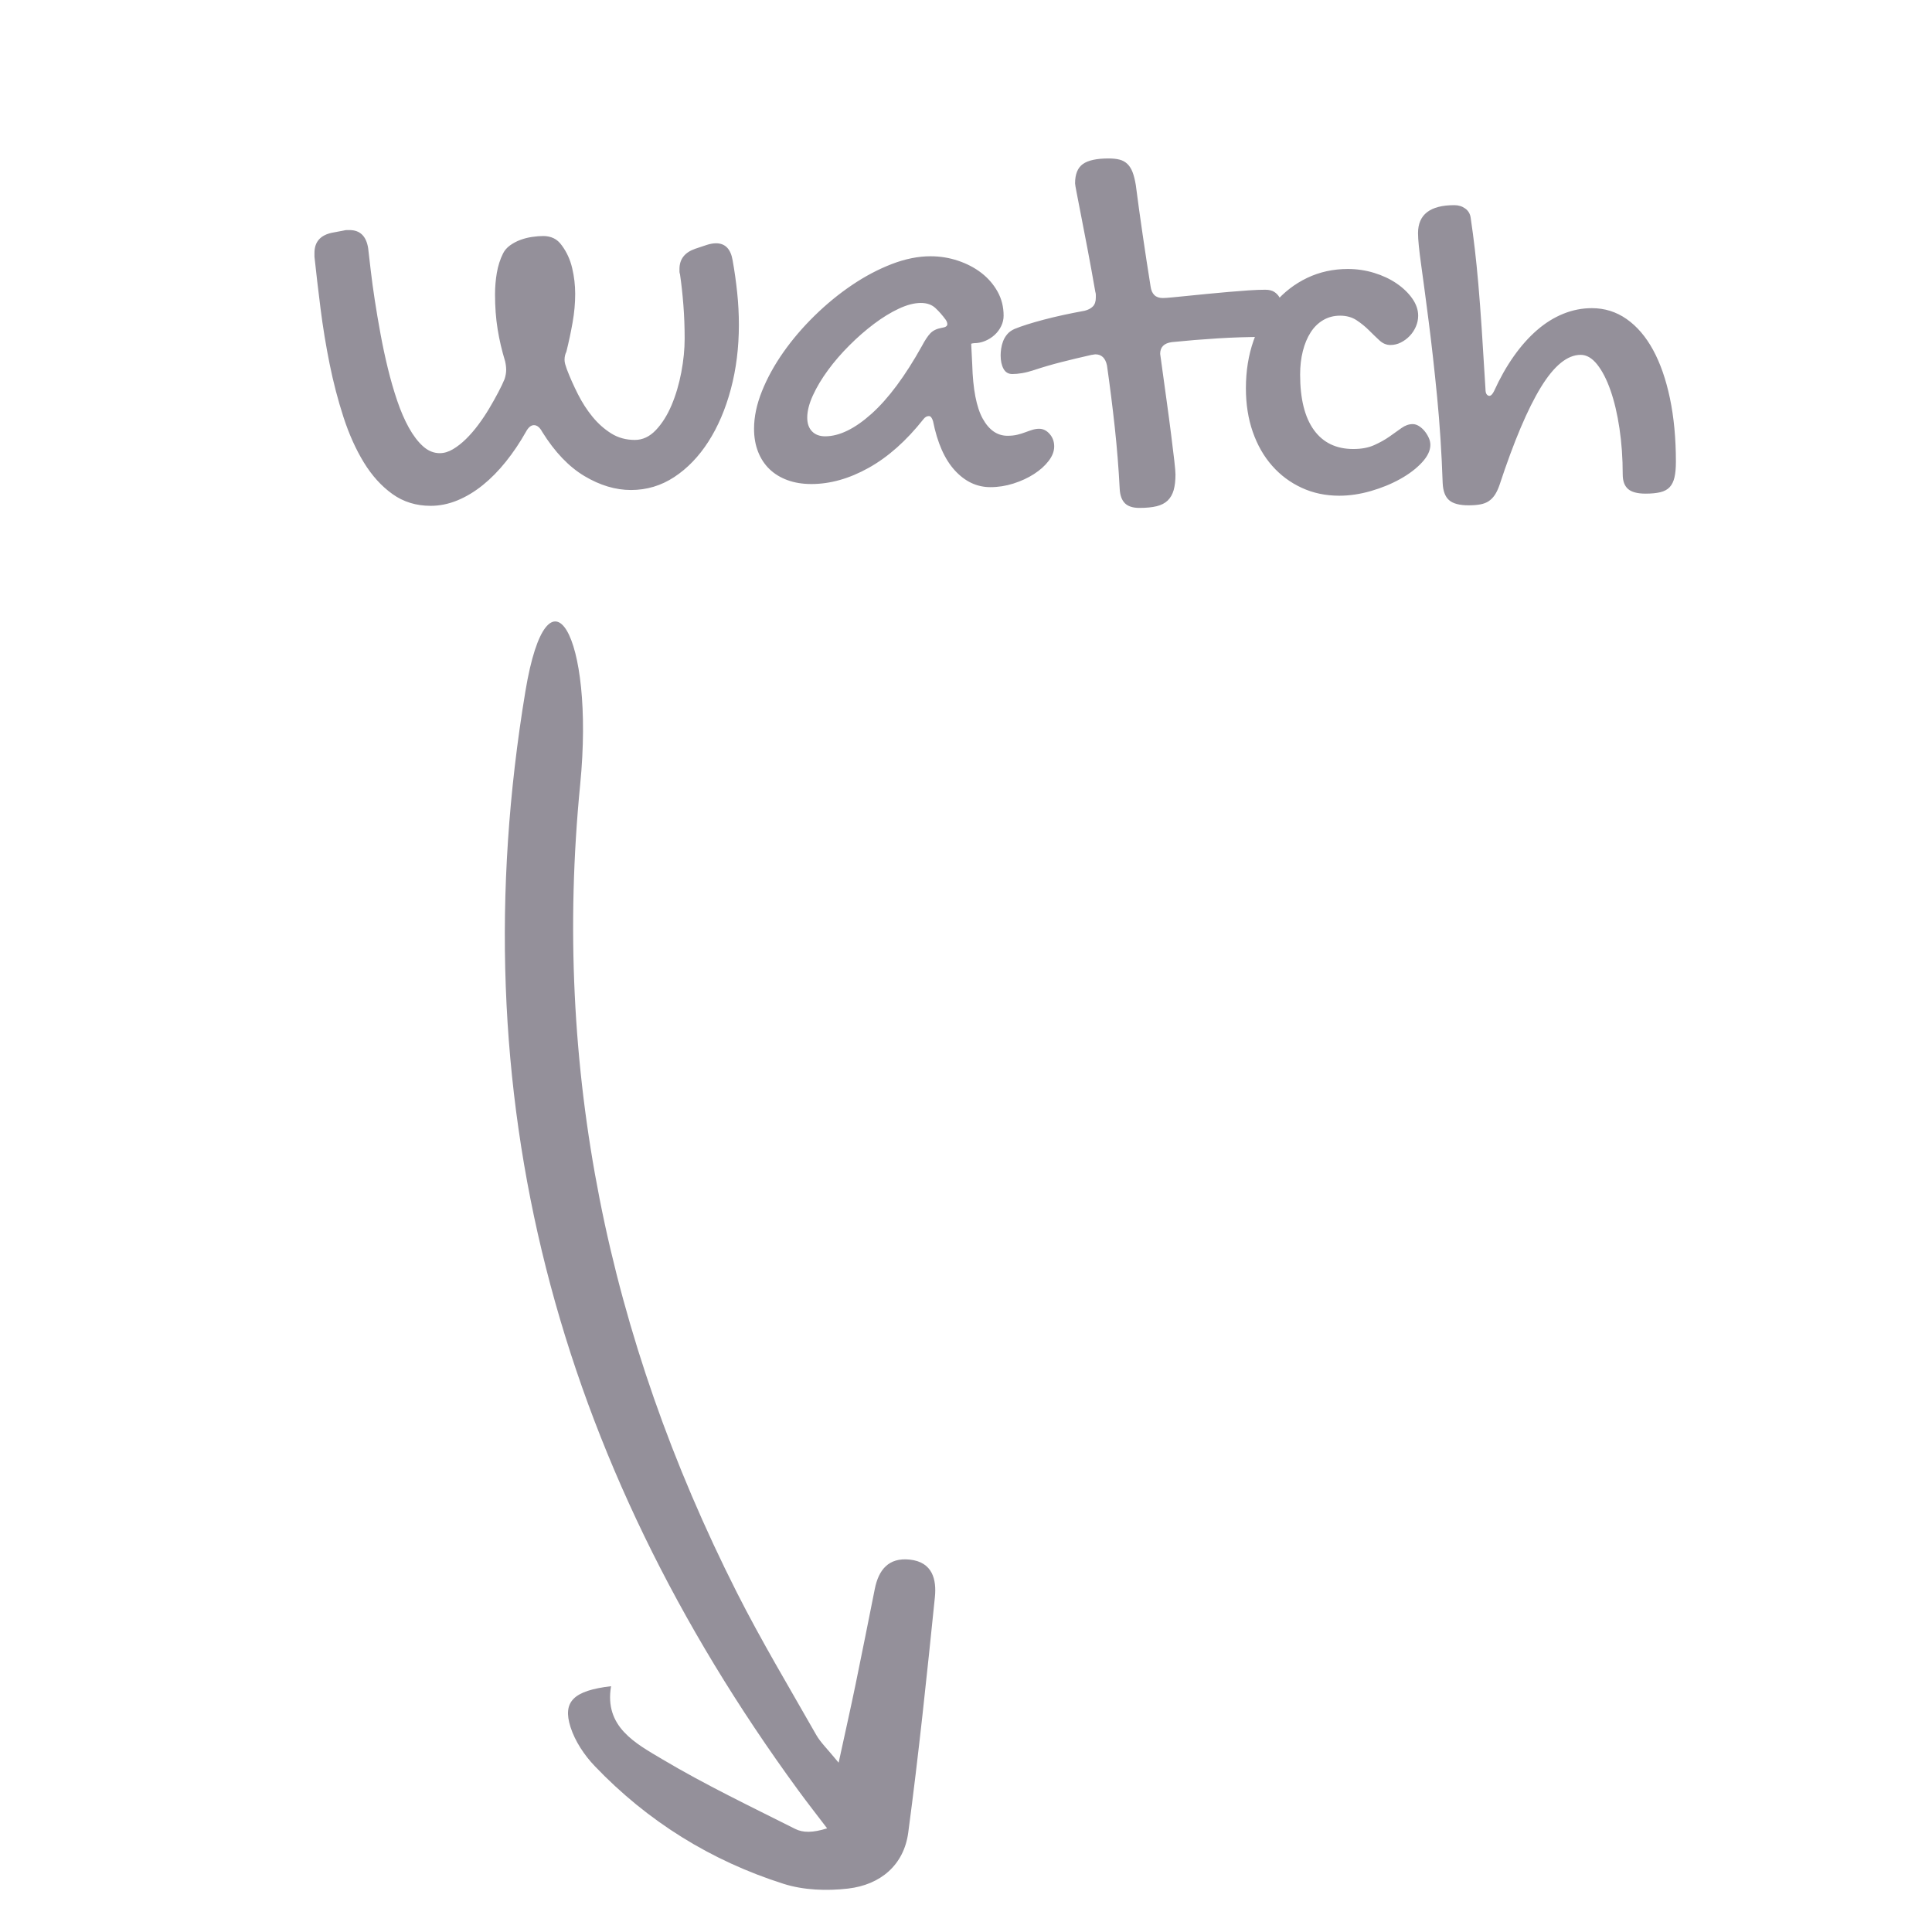<?xml version="1.0" encoding="UTF-8"?> <svg xmlns="http://www.w3.org/2000/svg" width="120" height="120" viewBox="0 0 120 120"><g fill="none" fill-rule="evenodd"><rect width="120" height="120"></rect><path fill="#94909A" fill-rule="nonzero" d="M26.75,31.418 C27.309,31.418 27.862,31.305 28.41,31.08 C28.958,30.854 29.484,30.537 29.989,30.129 C30.494,29.721 30.972,29.235 31.423,28.671 C31.875,28.107 32.288,27.492 32.664,26.826 C32.814,26.546 32.981,26.407 33.164,26.407 C33.357,26.407 33.529,26.546 33.679,26.826 C34.463,28.083 35.339,28.998 36.306,29.573 C37.272,30.148 38.234,30.435 39.19,30.435 C40.167,30.435 41.064,30.167 41.881,29.629 C42.697,29.092 43.404,28.359 44,27.43 C44.596,26.501 45.061,25.413 45.394,24.167 C45.727,22.921 45.893,21.589 45.893,20.171 C45.893,19.505 45.858,18.839 45.788,18.173 C45.719,17.507 45.625,16.841 45.506,16.175 C45.388,15.466 45.044,15.111 44.475,15.111 C44.303,15.111 44.115,15.144 43.911,15.208 L43.911,15.208 L43.186,15.45 C42.531,15.675 42.203,16.094 42.203,16.707 L42.203,16.707 L42.203,16.868 C42.203,16.921 42.214,16.975 42.235,17.029 C42.321,17.609 42.391,18.243 42.445,18.93 C42.499,19.618 42.525,20.316 42.525,21.025 C42.525,21.691 42.456,22.392 42.316,23.128 C42.176,23.864 41.975,24.543 41.712,25.166 C41.448,25.789 41.124,26.305 40.737,26.713 C40.35,27.121 39.915,27.325 39.432,27.325 C38.884,27.325 38.395,27.191 37.965,26.922 C37.536,26.654 37.149,26.31 36.805,25.891 C36.461,25.472 36.158,25.002 35.895,24.481 C35.632,23.96 35.403,23.447 35.21,22.942 C35.167,22.824 35.132,22.717 35.105,22.62 C35.078,22.523 35.065,22.432 35.065,22.346 C35.065,22.164 35.103,21.997 35.178,21.847 C35.328,21.245 35.457,20.641 35.564,20.034 C35.672,19.427 35.726,18.833 35.726,18.253 C35.726,17.716 35.664,17.185 35.54,16.658 C35.417,16.132 35.205,15.665 34.904,15.256 C34.753,15.042 34.582,14.888 34.388,14.797 C34.195,14.706 33.98,14.66 33.744,14.66 C33.529,14.66 33.295,14.679 33.043,14.717 C32.79,14.754 32.549,14.816 32.318,14.902 C32.087,14.988 31.875,15.101 31.681,15.24 C31.488,15.38 31.343,15.546 31.246,15.74 C31.063,16.105 30.935,16.508 30.859,16.948 C30.784,17.389 30.747,17.834 30.747,18.286 C30.747,19.059 30.8,19.779 30.908,20.445 C31.015,21.111 31.171,21.777 31.375,22.443 C31.396,22.54 31.413,22.631 31.423,22.717 C31.434,22.803 31.439,22.889 31.439,22.975 C31.439,23.146 31.407,23.334 31.343,23.539 C31.246,23.775 31.115,24.052 30.948,24.368 C30.781,24.685 30.596,25.016 30.392,25.359 C30.188,25.703 29.962,26.042 29.715,26.375 C29.468,26.708 29.21,27.006 28.942,27.269 C28.673,27.532 28.402,27.744 28.128,27.905 C27.854,28.066 27.583,28.147 27.314,28.147 C26.938,28.147 26.592,28.005 26.275,27.72 C25.958,27.435 25.666,27.051 25.397,26.568 C25.128,26.084 24.887,25.526 24.672,24.892 C24.457,24.258 24.264,23.59 24.092,22.886 C23.92,22.182 23.767,21.465 23.633,20.735 C23.498,20.004 23.38,19.306 23.278,18.64 C23.176,17.974 23.093,17.362 23.028,16.803 C22.964,16.245 22.91,15.783 22.867,15.417 C22.749,14.666 22.362,14.29 21.707,14.29 L21.707,14.29 L21.538,14.29 C21.479,14.29 21.412,14.3 21.336,14.322 L21.336,14.322 L20.644,14.451 C19.902,14.601 19.532,15.02 19.532,15.708 L19.532,15.708 L19.532,15.949 C19.639,16.948 19.765,18.022 19.91,19.172 C20.055,20.321 20.243,21.468 20.474,22.612 C20.705,23.756 20.993,24.857 21.336,25.915 C21.68,26.973 22.102,27.911 22.601,28.727 C23.101,29.543 23.692,30.196 24.374,30.685 C25.056,31.174 25.848,31.418 26.75,31.418 Z M61.515,30.258 C61.998,30.258 62.476,30.183 62.949,30.032 C63.421,29.882 63.846,29.686 64.222,29.444 C64.598,29.202 64.901,28.931 65.132,28.63 C65.363,28.33 65.478,28.029 65.478,27.728 C65.478,27.427 65.384,27.169 65.196,26.955 C65.008,26.74 64.791,26.632 64.544,26.632 C64.404,26.632 64.265,26.654 64.125,26.697 C63.985,26.74 63.838,26.791 63.682,26.85 C63.526,26.909 63.36,26.96 63.182,27.003 C63.005,27.046 62.804,27.067 62.578,27.067 C61.944,27.067 61.431,26.713 61.039,26.004 C60.647,25.295 60.43,24.172 60.387,22.636 L60.387,22.636 L60.322,21.347 C60.344,21.347 60.365,21.342 60.387,21.331 C60.408,21.331 60.427,21.328 60.443,21.323 C60.459,21.318 60.478,21.315 60.499,21.315 C60.736,21.315 60.964,21.269 61.184,21.178 C61.404,21.087 61.6,20.963 61.772,20.807 C61.944,20.652 62.081,20.469 62.183,20.26 C62.285,20.05 62.336,19.833 62.336,19.607 C62.336,19.059 62.21,18.56 61.958,18.108 C61.705,17.657 61.37,17.271 60.951,16.948 C60.532,16.626 60.048,16.374 59.5,16.191 C58.953,16.008 58.383,15.917 57.792,15.917 C57.03,15.917 56.229,16.078 55.391,16.4 C54.554,16.723 53.729,17.158 52.918,17.706 C52.107,18.253 51.334,18.887 50.598,19.607 C49.862,20.327 49.215,21.084 48.656,21.879 C48.098,22.674 47.654,23.479 47.327,24.296 C46.999,25.112 46.835,25.891 46.835,26.632 C46.835,27.159 46.919,27.634 47.085,28.058 C47.252,28.483 47.488,28.843 47.794,29.138 C48.1,29.433 48.474,29.662 48.914,29.823 C49.354,29.984 49.849,30.064 50.396,30.064 C51.567,30.064 52.754,29.729 53.957,29.057 C55.161,28.386 56.294,27.379 57.357,26.036 C57.454,25.907 57.567,25.843 57.696,25.843 C57.803,25.843 57.889,25.95 57.954,26.165 C58.222,27.508 58.673,28.526 59.307,29.219 C59.941,29.911 60.677,30.258 61.515,30.258 Z M51.25,27.1 C50.907,27.1 50.635,26.998 50.437,26.793 C50.238,26.589 50.139,26.305 50.139,25.939 C50.139,25.531 50.257,25.069 50.493,24.554 C50.729,24.038 51.041,23.517 51.428,22.991 C51.814,22.464 52.257,21.951 52.757,21.452 C53.256,20.952 53.767,20.507 54.288,20.115 C54.809,19.722 55.322,19.408 55.827,19.172 C56.331,18.936 56.788,18.817 57.196,18.817 C57.572,18.817 57.873,18.922 58.099,19.132 C58.324,19.341 58.539,19.585 58.743,19.865 C58.808,19.961 58.84,20.053 58.84,20.139 C58.84,20.257 58.722,20.332 58.485,20.364 C58.184,20.418 57.954,20.528 57.792,20.695 C57.631,20.861 57.454,21.127 57.261,21.492 C56.219,23.361 55.177,24.763 54.135,25.698 C53.093,26.632 52.131,27.1 51.25,27.1 Z M70.771,31.547 C71.201,31.547 71.558,31.512 71.843,31.442 C72.127,31.372 72.356,31.254 72.528,31.088 C72.699,30.921 72.823,30.706 72.898,30.443 C72.973,30.18 73.011,29.855 73.011,29.468 C73.011,29.329 72.987,29.047 72.939,28.622 C72.89,28.198 72.826,27.666 72.745,27.027 C72.665,26.388 72.568,25.66 72.455,24.844 C72.342,24.027 72.221,23.152 72.093,22.217 C72.093,22.185 72.087,22.145 72.076,22.096 C72.066,22.048 72.06,22.008 72.06,21.976 C72.06,21.557 72.302,21.315 72.785,21.25 C73.731,21.154 74.679,21.076 75.629,21.017 C76.58,20.958 77.523,20.928 78.457,20.928 C78.651,20.928 78.823,20.885 78.973,20.799 C79.123,20.713 79.25,20.603 79.352,20.469 C79.454,20.335 79.534,20.182 79.593,20.01 C79.652,19.838 79.682,19.671 79.682,19.51 C79.682,19.328 79.668,19.148 79.642,18.97 C79.615,18.793 79.561,18.632 79.481,18.487 C79.4,18.342 79.29,18.224 79.15,18.133 C79.011,18.041 78.823,17.996 78.586,17.996 C78.285,17.996 77.939,18.009 77.547,18.036 C77.155,18.063 76.741,18.095 76.306,18.133 C75.871,18.17 75.436,18.21 75.001,18.253 C74.566,18.296 74.16,18.337 73.784,18.374 C73.408,18.412 73.084,18.444 72.81,18.471 C72.536,18.498 72.34,18.511 72.221,18.511 C71.781,18.511 71.529,18.27 71.464,17.786 C71.292,16.712 71.128,15.643 70.973,14.58 C70.817,13.516 70.675,12.485 70.546,11.486 C70.492,11.164 70.425,10.898 70.344,10.688 C70.264,10.479 70.156,10.31 70.022,10.181 C69.888,10.052 69.727,9.963 69.539,9.915 C69.351,9.866 69.122,9.842 68.854,9.842 C68.113,9.842 67.581,9.958 67.259,10.189 C66.936,10.42 66.775,10.82 66.775,11.389 C66.775,11.443 66.807,11.636 66.872,11.969 C66.936,12.302 67.025,12.759 67.138,13.339 C67.251,13.919 67.385,14.615 67.541,15.426 C67.696,16.237 67.86,17.136 68.032,18.125 C68.053,18.189 68.064,18.251 68.064,18.31 L68.064,18.31 L68.064,18.479 C68.064,18.726 68.002,18.911 67.879,19.035 C67.755,19.158 67.586,19.247 67.371,19.301 C66.426,19.473 65.577,19.658 64.825,19.857 C64.074,20.055 63.472,20.246 63.021,20.429 C62.827,20.515 62.674,20.625 62.562,20.759 C62.449,20.893 62.363,21.038 62.304,21.194 C62.245,21.35 62.204,21.506 62.183,21.661 C62.161,21.817 62.151,21.954 62.151,22.072 C62.151,22.405 62.21,22.682 62.328,22.902 C62.446,23.122 62.629,23.232 62.876,23.232 C63.058,23.232 63.262,23.214 63.488,23.176 C63.714,23.138 63.971,23.071 64.262,22.975 C64.777,22.803 65.33,22.642 65.921,22.491 C66.512,22.341 67.14,22.19 67.806,22.04 C67.839,22.04 67.876,22.035 67.919,22.024 C67.962,22.013 68,22.008 68.032,22.008 C68.419,22.008 68.66,22.239 68.757,22.701 C68.94,23.979 69.101,25.26 69.241,26.544 C69.38,27.827 69.482,29.103 69.547,30.371 C69.568,30.768 69.676,31.063 69.869,31.257 C70.062,31.45 70.363,31.547 70.771,31.547 Z M83.186,30.79 C83.82,30.79 84.473,30.693 85.144,30.5 C85.815,30.306 86.425,30.056 86.973,29.75 C87.521,29.444 87.969,29.103 88.318,28.727 C88.667,28.351 88.842,27.986 88.842,27.631 C88.842,27.481 88.807,27.331 88.737,27.18 C88.667,27.03 88.581,26.893 88.479,26.769 C88.377,26.646 88.262,26.544 88.133,26.463 C88.004,26.383 87.875,26.342 87.746,26.342 C87.51,26.342 87.279,26.423 87.053,26.584 C86.828,26.745 86.578,26.922 86.304,27.116 C86.03,27.309 85.713,27.486 85.353,27.647 C84.994,27.809 84.561,27.889 84.056,27.889 C82.993,27.889 82.176,27.494 81.607,26.705 C81.038,25.915 80.753,24.769 80.753,23.265 C80.753,22.738 80.809,22.252 80.922,21.806 C81.035,21.361 81.196,20.974 81.406,20.646 C81.615,20.319 81.876,20.063 82.187,19.881 C82.499,19.698 82.848,19.607 83.235,19.607 C83.632,19.607 83.973,19.701 84.258,19.889 C84.542,20.077 84.8,20.286 85.031,20.517 C85.262,20.748 85.48,20.958 85.684,21.146 C85.888,21.334 86.113,21.428 86.361,21.428 C86.586,21.428 86.801,21.377 87.005,21.275 C87.209,21.173 87.392,21.038 87.553,20.872 C87.714,20.705 87.843,20.512 87.94,20.292 C88.036,20.072 88.085,19.843 88.085,19.607 C88.085,19.242 87.961,18.885 87.714,18.535 C87.467,18.186 87.142,17.875 86.739,17.601 C86.336,17.327 85.872,17.109 85.345,16.948 C84.819,16.787 84.277,16.707 83.718,16.707 C82.805,16.707 81.962,16.892 81.188,17.262 C80.415,17.633 79.746,18.149 79.182,18.809 C78.618,19.47 78.178,20.251 77.861,21.154 C77.544,22.056 77.385,23.044 77.385,24.119 C77.385,25.107 77.528,26.009 77.812,26.826 C78.097,27.642 78.497,28.343 79.013,28.928 C79.528,29.514 80.141,29.97 80.85,30.298 C81.559,30.626 82.338,30.79 83.186,30.79 Z M91.218,31.386 C91.498,31.386 91.739,31.367 91.943,31.329 C92.148,31.292 92.322,31.225 92.467,31.128 C92.612,31.031 92.738,30.902 92.846,30.741 C92.953,30.58 93.05,30.376 93.136,30.129 C94.027,27.422 94.884,25.397 95.706,24.054 C96.528,22.711 97.352,22.04 98.179,22.04 C98.544,22.04 98.886,22.239 99.202,22.636 C99.519,23.034 99.796,23.571 100.032,24.248 C100.269,24.924 100.454,25.711 100.588,26.608 C100.722,27.505 100.79,28.458 100.79,29.468 C100.79,29.876 100.9,30.177 101.12,30.371 C101.34,30.564 101.703,30.661 102.208,30.661 C102.573,30.661 102.879,30.631 103.126,30.572 C103.373,30.513 103.566,30.408 103.706,30.258 C103.846,30.107 103.945,29.906 104.004,29.654 C104.063,29.401 104.093,29.076 104.093,28.679 C104.093,27.229 103.969,25.915 103.722,24.739 C103.475,23.563 103.126,22.561 102.675,21.734 C102.224,20.907 101.676,20.268 101.031,19.816 C100.387,19.365 99.667,19.14 98.872,19.14 C98.271,19.14 97.682,19.255 97.108,19.486 C96.533,19.717 95.988,20.055 95.472,20.501 C94.957,20.947 94.473,21.49 94.022,22.129 C93.571,22.768 93.163,23.49 92.797,24.296 C92.701,24.489 92.604,24.586 92.507,24.586 C92.443,24.586 92.387,24.554 92.338,24.489 C92.29,24.425 92.266,24.317 92.266,24.167 C92.18,22.717 92.102,21.468 92.032,20.421 C91.962,19.373 91.892,18.449 91.823,17.649 C91.753,16.849 91.68,16.126 91.605,15.482 C91.53,14.837 91.444,14.188 91.347,13.532 C91.315,13.285 91.202,13.092 91.009,12.952 C90.815,12.812 90.59,12.743 90.332,12.743 C88.828,12.743 88.076,13.323 88.076,14.483 C88.076,14.87 88.143,15.544 88.278,16.505 C88.322,16.826 88.37,17.169 88.419,17.536 L88.521,18.301 C88.592,18.832 88.666,19.404 88.745,20.018 C88.922,21.398 89.094,22.94 89.261,24.642 C89.427,26.345 89.543,28.131 89.607,30 C89.628,30.494 89.76,30.849 90.002,31.063 C90.243,31.278 90.649,31.386 91.218,31.386 Z"></path><path fill="#94909A" d="M24.461,60.189 C24.959,62.144 25.478,64.094 25.988,66.045 C26.292,67.209 26.079,68.177 24.833,68.629 C23.487,69.116 22.783,68.239 22.405,67.209 C20.715,62.607 19.033,58.001 17.486,53.351 C16.839,51.405 17.624,49.67 19.32,48.584 C20.43,47.873 21.751,47.284 23.046,47.093 C27.73,46.403 32.346,46.877 36.794,48.523 C37.674,48.848 38.571,49.373 39.21,50.04 C40.363,51.246 40.034,52.16 38.061,53.429 C37.344,50.967 35.145,50.905 33.198,50.744 C30.112,50.488 27,50.514 23.898,50.475 C23.36,50.468 22.818,50.725 22.129,51.376 C23.012,51.821 23.902,52.252 24.777,52.714 C47.269,64.581 62.688,82.29 69.933,106.639 C72.362,114.802 67.615,111.749 64.337,102.927 C58.167,86.319 47.744,72.829 33.611,62.1 C30.918,60.056 28.073,58.207 25.28,56.295 C24.833,55.989 24.287,55.823 23.275,55.356 C23.745,57.28 24.09,58.738 24.461,60.189 Z" transform="rotate(-154 43.93 79.093)"></path></g></svg> 